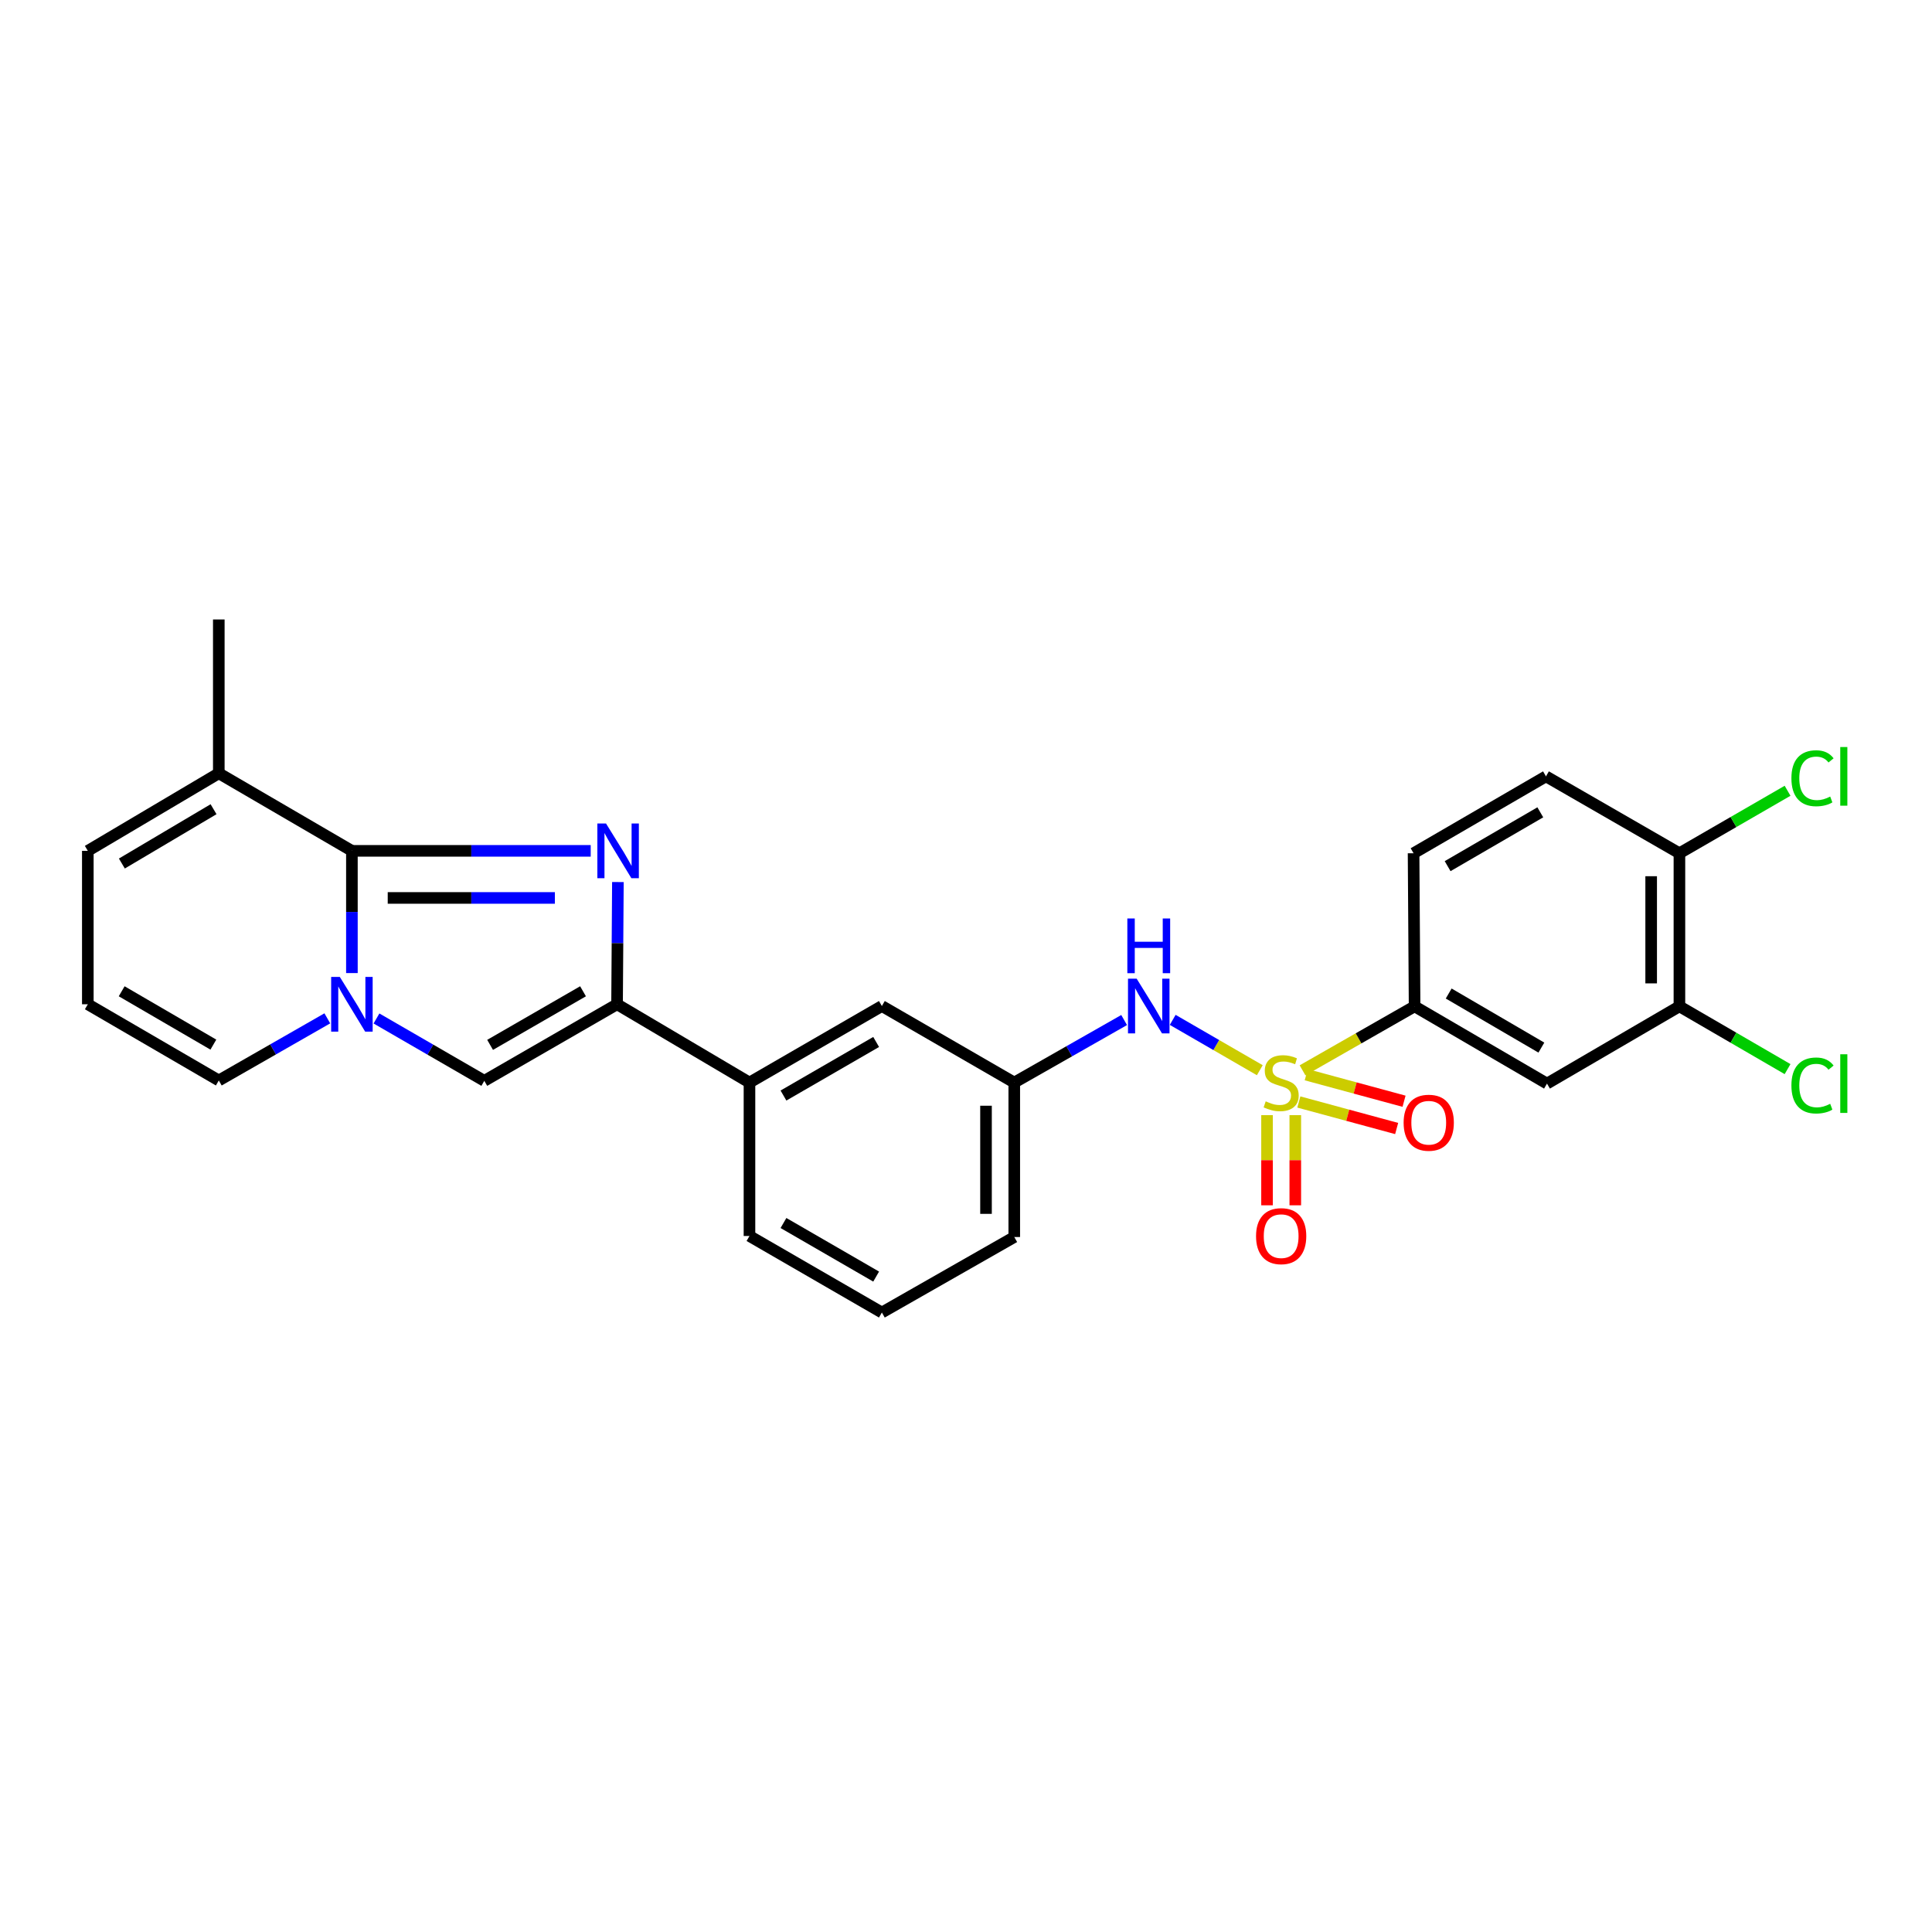 <?xml version='1.0' encoding='iso-8859-1'?>
<svg version='1.1' baseProfile='full'
              xmlns='http://www.w3.org/2000/svg'
                      xmlns:rdkit='http://www.rdkit.org/xml'
                      xmlns:xlink='http://www.w3.org/1999/xlink'
                  xml:space='preserve'
width='1000px' height='1000px' viewBox='0 0 1000 1000'>
<!-- END OF HEADER -->
<rect style='opacity:1.0;fill:#FFFFFF;stroke:none' width='1000' height='1000' x='0' y='0'> </rect>
<path class='bond-5' d='M 674.196,554.008 L 703.194,537.444' style='fill:none;fill-rule:evenodd;stroke:#CCCC00;stroke-width:6px;stroke-linecap:butt;stroke-linejoin:miter;stroke-opacity:1' />
<path class='bond-5' d='M 703.194,537.444 L 732.192,520.879' style='fill:none;fill-rule:evenodd;stroke:#000000;stroke-width:6px;stroke-linecap:butt;stroke-linejoin:miter;stroke-opacity:1' />
<path class='bond-6' d='M 652.068,553.939 L 629.53,540.911' style='fill:none;fill-rule:evenodd;stroke:#CCCC00;stroke-width:6px;stroke-linecap:butt;stroke-linejoin:miter;stroke-opacity:1' />
<path class='bond-6' d='M 629.53,540.911 L 606.991,527.884' style='fill:none;fill-rule:evenodd;stroke:#0000FF;stroke-width:6px;stroke-linecap:butt;stroke-linejoin:miter;stroke-opacity:1' />
<path class='bond-11' d='M 655.816,577.196 L 655.816,600.529' style='fill:none;fill-rule:evenodd;stroke:#CCCC00;stroke-width:6px;stroke-linecap:butt;stroke-linejoin:miter;stroke-opacity:1' />
<path class='bond-11' d='M 655.816,600.529 L 655.816,623.862' style='fill:none;fill-rule:evenodd;stroke:#FF0000;stroke-width:6px;stroke-linecap:butt;stroke-linejoin:miter;stroke-opacity:1' />
<path class='bond-11' d='M 670.439,577.196 L 670.439,600.529' style='fill:none;fill-rule:evenodd;stroke:#CCCC00;stroke-width:6px;stroke-linecap:butt;stroke-linejoin:miter;stroke-opacity:1' />
<path class='bond-11' d='M 670.439,600.529 L 670.439,623.862' style='fill:none;fill-rule:evenodd;stroke:#FF0000;stroke-width:6px;stroke-linecap:butt;stroke-linejoin:miter;stroke-opacity:1' />
<path class='bond-12' d='M 672.273,570.386 L 697.59,577.25' style='fill:none;fill-rule:evenodd;stroke:#CCCC00;stroke-width:6px;stroke-linecap:butt;stroke-linejoin:miter;stroke-opacity:1' />
<path class='bond-12' d='M 697.59,577.25 L 722.907,584.114' style='fill:none;fill-rule:evenodd;stroke:#FF0000;stroke-width:6px;stroke-linecap:butt;stroke-linejoin:miter;stroke-opacity:1' />
<path class='bond-12' d='M 676.099,556.272 L 701.416,563.136' style='fill:none;fill-rule:evenodd;stroke:#CCCC00;stroke-width:6px;stroke-linecap:butt;stroke-linejoin:miter;stroke-opacity:1' />
<path class='bond-12' d='M 701.416,563.136 L 726.733,569.999' style='fill:none;fill-rule:evenodd;stroke:#FF0000;stroke-width:6px;stroke-linecap:butt;stroke-linejoin:miter;stroke-opacity:1' />
<path class='bond-0' d='M 319.823,456.545 L 319.606,488.176' style='fill:none;fill-rule:evenodd;stroke:#0000FF;stroke-width:6px;stroke-linecap:butt;stroke-linejoin:miter;stroke-opacity:1' />
<path class='bond-0' d='M 319.606,488.176 L 319.389,519.807' style='fill:none;fill-rule:evenodd;stroke:#000000;stroke-width:6px;stroke-linecap:butt;stroke-linejoin:miter;stroke-opacity:1' />
<path class='bond-1' d='M 305.749,440.4 L 243.947,440.4' style='fill:none;fill-rule:evenodd;stroke:#0000FF;stroke-width:6px;stroke-linecap:butt;stroke-linejoin:miter;stroke-opacity:1' />
<path class='bond-1' d='M 243.947,440.4 L 182.146,440.4' style='fill:none;fill-rule:evenodd;stroke:#000000;stroke-width:6px;stroke-linecap:butt;stroke-linejoin:miter;stroke-opacity:1' />
<path class='bond-1' d='M 287.208,464.773 L 243.947,464.773' style='fill:none;fill-rule:evenodd;stroke:#0000FF;stroke-width:6px;stroke-linecap:butt;stroke-linejoin:miter;stroke-opacity:1' />
<path class='bond-1' d='M 243.947,464.773 L 200.686,464.773' style='fill:none;fill-rule:evenodd;stroke:#000000;stroke-width:6px;stroke-linecap:butt;stroke-linejoin:miter;stroke-opacity:1' />
<path class='bond-7' d='M 182.146,440.4 L 113.252,400.242' style='fill:none;fill-rule:evenodd;stroke:#000000;stroke-width:6px;stroke-linecap:butt;stroke-linejoin:miter;stroke-opacity:1' />
<path class='bond-29' d='M 182.146,440.4 L 182.146,472.031' style='fill:none;fill-rule:evenodd;stroke:#000000;stroke-width:6px;stroke-linecap:butt;stroke-linejoin:miter;stroke-opacity:1' />
<path class='bond-29' d='M 182.146,472.031 L 182.146,503.662' style='fill:none;fill-rule:evenodd;stroke:#0000FF;stroke-width:6px;stroke-linecap:butt;stroke-linejoin:miter;stroke-opacity:1' />
<path class='bond-2' d='M 194.865,527.162 L 222.769,543.3' style='fill:none;fill-rule:evenodd;stroke:#0000FF;stroke-width:6px;stroke-linecap:butt;stroke-linejoin:miter;stroke-opacity:1' />
<path class='bond-2' d='M 222.769,543.3 L 250.674,559.437' style='fill:none;fill-rule:evenodd;stroke:#000000;stroke-width:6px;stroke-linecap:butt;stroke-linejoin:miter;stroke-opacity:1' />
<path class='bond-13' d='M 169.421,527.092 L 141.336,543.171' style='fill:none;fill-rule:evenodd;stroke:#0000FF;stroke-width:6px;stroke-linecap:butt;stroke-linejoin:miter;stroke-opacity:1' />
<path class='bond-13' d='M 141.336,543.171 L 113.252,559.25' style='fill:none;fill-rule:evenodd;stroke:#000000;stroke-width:6px;stroke-linecap:butt;stroke-linejoin:miter;stroke-opacity:1' />
<path class='bond-3' d='M 319.389,519.807 L 387.926,560.331' style='fill:none;fill-rule:evenodd;stroke:#000000;stroke-width:6px;stroke-linecap:butt;stroke-linejoin:miter;stroke-opacity:1' />
<path class='bond-4' d='M 319.389,519.807 L 250.674,559.437' style='fill:none;fill-rule:evenodd;stroke:#000000;stroke-width:6px;stroke-linecap:butt;stroke-linejoin:miter;stroke-opacity:1' />
<path class='bond-4' d='M 301.776,513.084 L 253.675,540.825' style='fill:none;fill-rule:evenodd;stroke:#000000;stroke-width:6px;stroke-linecap:butt;stroke-linejoin:miter;stroke-opacity:1' />
<path class='bond-8' d='M 732.192,520.879 L 800.72,560.867' style='fill:none;fill-rule:evenodd;stroke:#000000;stroke-width:6px;stroke-linecap:butt;stroke-linejoin:miter;stroke-opacity:1' />
<path class='bond-8' d='M 749.841,514.247 L 797.811,542.238' style='fill:none;fill-rule:evenodd;stroke:#000000;stroke-width:6px;stroke-linecap:butt;stroke-linejoin:miter;stroke-opacity:1' />
<path class='bond-19' d='M 732.192,520.879 L 731.664,441.643' style='fill:none;fill-rule:evenodd;stroke:#000000;stroke-width:6px;stroke-linecap:butt;stroke-linejoin:miter;stroke-opacity:1' />
<path class='bond-17' d='M 581.849,527.968 L 553.415,544.15' style='fill:none;fill-rule:evenodd;stroke:#0000FF;stroke-width:6px;stroke-linecap:butt;stroke-linejoin:miter;stroke-opacity:1' />
<path class='bond-17' d='M 553.415,544.15 L 524.982,560.331' style='fill:none;fill-rule:evenodd;stroke:#000000;stroke-width:6px;stroke-linecap:butt;stroke-linejoin:miter;stroke-opacity:1' />
<path class='bond-15' d='M 113.252,400.242 L 45.455,440.4' style='fill:none;fill-rule:evenodd;stroke:#000000;stroke-width:6px;stroke-linecap:butt;stroke-linejoin:miter;stroke-opacity:1' />
<path class='bond-15' d='M 110.535,418.848 L 63.077,446.959' style='fill:none;fill-rule:evenodd;stroke:#000000;stroke-width:6px;stroke-linecap:butt;stroke-linejoin:miter;stroke-opacity:1' />
<path class='bond-23' d='M 113.252,400.242 L 113.252,320.64' style='fill:none;fill-rule:evenodd;stroke:#000000;stroke-width:6px;stroke-linecap:butt;stroke-linejoin:miter;stroke-opacity:1' />
<path class='bond-10' d='M 800.72,560.867 L 869.265,520.879' style='fill:none;fill-rule:evenodd;stroke:#000000;stroke-width:6px;stroke-linecap:butt;stroke-linejoin:miter;stroke-opacity:1' />
<path class='bond-9' d='M 387.926,560.331 L 456.454,520.717' style='fill:none;fill-rule:evenodd;stroke:#000000;stroke-width:6px;stroke-linecap:butt;stroke-linejoin:miter;stroke-opacity:1' />
<path class='bond-9' d='M 405.523,567.049 L 453.493,539.32' style='fill:none;fill-rule:evenodd;stroke:#000000;stroke-width:6px;stroke-linecap:butt;stroke-linejoin:miter;stroke-opacity:1' />
<path class='bond-28' d='M 387.926,560.331 L 387.926,639.746' style='fill:none;fill-rule:evenodd;stroke:#000000;stroke-width:6px;stroke-linecap:butt;stroke-linejoin:miter;stroke-opacity:1' />
<path class='bond-21' d='M 869.265,520.879 L 897.252,537.126' style='fill:none;fill-rule:evenodd;stroke:#000000;stroke-width:6px;stroke-linecap:butt;stroke-linejoin:miter;stroke-opacity:1' />
<path class='bond-21' d='M 897.252,537.126 L 925.239,553.372' style='fill:none;fill-rule:evenodd;stroke:#00CC00;stroke-width:6px;stroke-linecap:butt;stroke-linejoin:miter;stroke-opacity:1' />
<path class='bond-27' d='M 869.265,520.879 L 869.265,441.643' style='fill:none;fill-rule:evenodd;stroke:#000000;stroke-width:6px;stroke-linecap:butt;stroke-linejoin:miter;stroke-opacity:1' />
<path class='bond-27' d='M 854.641,508.994 L 854.641,453.529' style='fill:none;fill-rule:evenodd;stroke:#000000;stroke-width:6px;stroke-linecap:butt;stroke-linejoin:miter;stroke-opacity:1' />
<path class='bond-14' d='M 113.252,559.25 L 45.455,519.807' style='fill:none;fill-rule:evenodd;stroke:#000000;stroke-width:6px;stroke-linecap:butt;stroke-linejoin:miter;stroke-opacity:1' />
<path class='bond-14' d='M 110.436,540.694 L 62.978,513.083' style='fill:none;fill-rule:evenodd;stroke:#000000;stroke-width:6px;stroke-linecap:butt;stroke-linejoin:miter;stroke-opacity:1' />
<path class='bond-30' d='M 45.455,519.807 L 45.455,440.4' style='fill:none;fill-rule:evenodd;stroke:#000000;stroke-width:6px;stroke-linecap:butt;stroke-linejoin:miter;stroke-opacity:1' />
<path class='bond-16' d='M 869.265,441.643 L 800.192,401.842' style='fill:none;fill-rule:evenodd;stroke:#000000;stroke-width:6px;stroke-linecap:butt;stroke-linejoin:miter;stroke-opacity:1' />
<path class='bond-22' d='M 869.265,441.643 L 897.253,425.472' style='fill:none;fill-rule:evenodd;stroke:#000000;stroke-width:6px;stroke-linecap:butt;stroke-linejoin:miter;stroke-opacity:1' />
<path class='bond-22' d='M 897.253,425.472 L 925.242,409.301' style='fill:none;fill-rule:evenodd;stroke:#00CC00;stroke-width:6px;stroke-linecap:butt;stroke-linejoin:miter;stroke-opacity:1' />
<path class='bond-18' d='M 524.982,560.331 L 456.454,520.717' style='fill:none;fill-rule:evenodd;stroke:#000000;stroke-width:6px;stroke-linecap:butt;stroke-linejoin:miter;stroke-opacity:1' />
<path class='bond-26' d='M 524.982,560.331 L 524.982,640.282' style='fill:none;fill-rule:evenodd;stroke:#000000;stroke-width:6px;stroke-linecap:butt;stroke-linejoin:miter;stroke-opacity:1' />
<path class='bond-26' d='M 510.358,572.324 L 510.358,628.289' style='fill:none;fill-rule:evenodd;stroke:#000000;stroke-width:6px;stroke-linecap:butt;stroke-linejoin:miter;stroke-opacity:1' />
<path class='bond-20' d='M 731.664,441.643 L 800.192,401.842' style='fill:none;fill-rule:evenodd;stroke:#000000;stroke-width:6px;stroke-linecap:butt;stroke-linejoin:miter;stroke-opacity:1' />
<path class='bond-20' d='M 749.288,448.319 L 797.258,420.458' style='fill:none;fill-rule:evenodd;stroke:#000000;stroke-width:6px;stroke-linecap:butt;stroke-linejoin:miter;stroke-opacity:1' />
<path class='bond-24' d='M 387.926,639.746 L 456.454,679.36' style='fill:none;fill-rule:evenodd;stroke:#000000;stroke-width:6px;stroke-linecap:butt;stroke-linejoin:miter;stroke-opacity:1' />
<path class='bond-24' d='M 405.523,633.027 L 453.493,660.757' style='fill:none;fill-rule:evenodd;stroke:#000000;stroke-width:6px;stroke-linecap:butt;stroke-linejoin:miter;stroke-opacity:1' />
<path class='bond-25' d='M 456.454,679.36 L 524.982,640.282' style='fill:none;fill-rule:evenodd;stroke:#000000;stroke-width:6px;stroke-linecap:butt;stroke-linejoin:miter;stroke-opacity:1' />
<path  class='atom-0' d='M 655.127 570.051
Q 655.447 570.171, 656.767 570.731
Q 658.087 571.291, 659.527 571.651
Q 661.007 571.971, 662.447 571.971
Q 665.127 571.971, 666.687 570.691
Q 668.247 569.371, 668.247 567.091
Q 668.247 565.531, 667.447 564.571
Q 666.687 563.611, 665.487 563.091
Q 664.287 562.571, 662.287 561.971
Q 659.767 561.211, 658.247 560.491
Q 656.767 559.771, 655.687 558.251
Q 654.647 556.731, 654.647 554.171
Q 654.647 550.611, 657.047 548.411
Q 659.487 546.211, 664.287 546.211
Q 667.567 546.211, 671.287 547.771
L 670.367 550.851
Q 666.967 549.451, 664.407 549.451
Q 661.647 549.451, 660.127 550.611
Q 658.607 551.731, 658.647 553.691
Q 658.647 555.211, 659.407 556.131
Q 660.207 557.051, 661.327 557.571
Q 662.487 558.091, 664.407 558.691
Q 666.967 559.491, 668.487 560.291
Q 670.007 561.091, 671.087 562.731
Q 672.207 564.331, 672.207 567.091
Q 672.207 571.011, 669.567 573.131
Q 666.967 575.211, 662.607 575.211
Q 660.087 575.211, 658.167 574.651
Q 656.287 574.131, 654.047 573.211
L 655.127 570.051
' fill='#CCCC00'/>
<path  class='atom-1' d='M 313.673 426.24
L 322.953 441.24
Q 323.873 442.72, 325.353 445.4
Q 326.833 448.08, 326.913 448.24
L 326.913 426.24
L 330.673 426.24
L 330.673 454.56
L 326.793 454.56
L 316.833 438.16
Q 315.673 436.24, 314.433 434.04
Q 313.233 431.84, 312.873 431.16
L 312.873 454.56
L 309.193 454.56
L 309.193 426.24
L 313.673 426.24
' fill='#0000FF'/>
<path  class='atom-3' d='M 175.886 505.647
L 185.166 520.647
Q 186.086 522.127, 187.566 524.807
Q 189.046 527.487, 189.126 527.647
L 189.126 505.647
L 192.886 505.647
L 192.886 533.967
L 189.006 533.967
L 179.046 517.567
Q 177.886 515.647, 176.646 513.447
Q 175.446 511.247, 175.086 510.567
L 175.086 533.967
L 171.406 533.967
L 171.406 505.647
L 175.886 505.647
' fill='#0000FF'/>
<path  class='atom-7' d='M 588.331 506.557
L 597.611 521.557
Q 598.531 523.037, 600.011 525.717
Q 601.491 528.397, 601.571 528.557
L 601.571 506.557
L 605.331 506.557
L 605.331 534.877
L 601.451 534.877
L 591.491 518.477
Q 590.331 516.557, 589.091 514.357
Q 587.891 512.157, 587.531 511.477
L 587.531 534.877
L 583.851 534.877
L 583.851 506.557
L 588.331 506.557
' fill='#0000FF'/>
<path  class='atom-7' d='M 583.511 475.405
L 587.351 475.405
L 587.351 487.445
L 601.831 487.445
L 601.831 475.405
L 605.671 475.405
L 605.671 503.725
L 601.831 503.725
L 601.831 490.645
L 587.351 490.645
L 587.351 503.725
L 583.511 503.725
L 583.511 475.405
' fill='#0000FF'/>
<path  class='atom-12' d='M 650.127 639.826
Q 650.127 633.026, 653.487 629.226
Q 656.847 625.426, 663.127 625.426
Q 669.407 625.426, 672.767 629.226
Q 676.127 633.026, 676.127 639.826
Q 676.127 646.706, 672.727 650.626
Q 669.327 654.506, 663.127 654.506
Q 656.887 654.506, 653.487 650.626
Q 650.127 646.746, 650.127 639.826
M 663.127 651.306
Q 667.447 651.306, 669.767 648.426
Q 672.127 645.506, 672.127 639.826
Q 672.127 634.266, 669.767 631.466
Q 667.447 628.626, 663.127 628.626
Q 658.807 628.626, 656.447 631.426
Q 654.127 634.226, 654.127 639.826
Q 654.127 645.546, 656.447 648.426
Q 658.807 651.306, 663.127 651.306
' fill='#FF0000'/>
<path  class='atom-13' d='M 726.512 581.12
Q 726.512 574.32, 729.872 570.52
Q 733.232 566.72, 739.512 566.72
Q 745.792 566.72, 749.152 570.52
Q 752.512 574.32, 752.512 581.12
Q 752.512 588, 749.112 591.92
Q 745.712 595.8, 739.512 595.8
Q 733.272 595.8, 729.872 591.92
Q 726.512 588.04, 726.512 581.12
M 739.512 592.6
Q 743.832 592.6, 746.152 589.72
Q 748.512 586.8, 748.512 581.12
Q 748.512 575.56, 746.152 572.76
Q 743.832 569.92, 739.512 569.92
Q 735.192 569.92, 732.832 572.72
Q 730.512 575.52, 730.512 581.12
Q 730.512 586.84, 732.832 589.72
Q 735.192 592.6, 739.512 592.6
' fill='#FF0000'/>
<path  class='atom-22' d='M 927.231 561.847
Q 927.231 554.807, 930.511 551.127
Q 933.831 547.407, 940.111 547.407
Q 945.951 547.407, 949.071 551.527
L 946.431 553.687
Q 944.151 550.687, 940.111 550.687
Q 935.831 550.687, 933.551 553.567
Q 931.311 556.407, 931.311 561.847
Q 931.311 567.447, 933.631 570.327
Q 935.991 573.207, 940.551 573.207
Q 943.671 573.207, 947.311 571.327
L 948.431 574.327
Q 946.951 575.287, 944.711 575.847
Q 942.471 576.407, 939.991 576.407
Q 933.831 576.407, 930.511 572.647
Q 927.231 568.887, 927.231 561.847
' fill='#00CC00'/>
<path  class='atom-22' d='M 952.511 545.687
L 956.191 545.687
L 956.191 576.047
L 952.511 576.047
L 952.511 545.687
' fill='#00CC00'/>
<path  class='atom-23' d='M 927.231 402.822
Q 927.231 395.782, 930.511 392.102
Q 933.831 388.382, 940.111 388.382
Q 945.951 388.382, 949.071 392.502
L 946.431 394.662
Q 944.151 391.662, 940.111 391.662
Q 935.831 391.662, 933.551 394.542
Q 931.311 397.382, 931.311 402.822
Q 931.311 408.422, 933.631 411.302
Q 935.991 414.182, 940.551 414.182
Q 943.671 414.182, 947.311 412.302
L 948.431 415.302
Q 946.951 416.262, 944.711 416.822
Q 942.471 417.382, 939.991 417.382
Q 933.831 417.382, 930.511 413.622
Q 927.231 409.862, 927.231 402.822
' fill='#00CC00'/>
<path  class='atom-23' d='M 952.511 386.662
L 956.191 386.662
L 956.191 417.022
L 952.511 417.022
L 952.511 386.662
' fill='#00CC00'/>
</svg>
